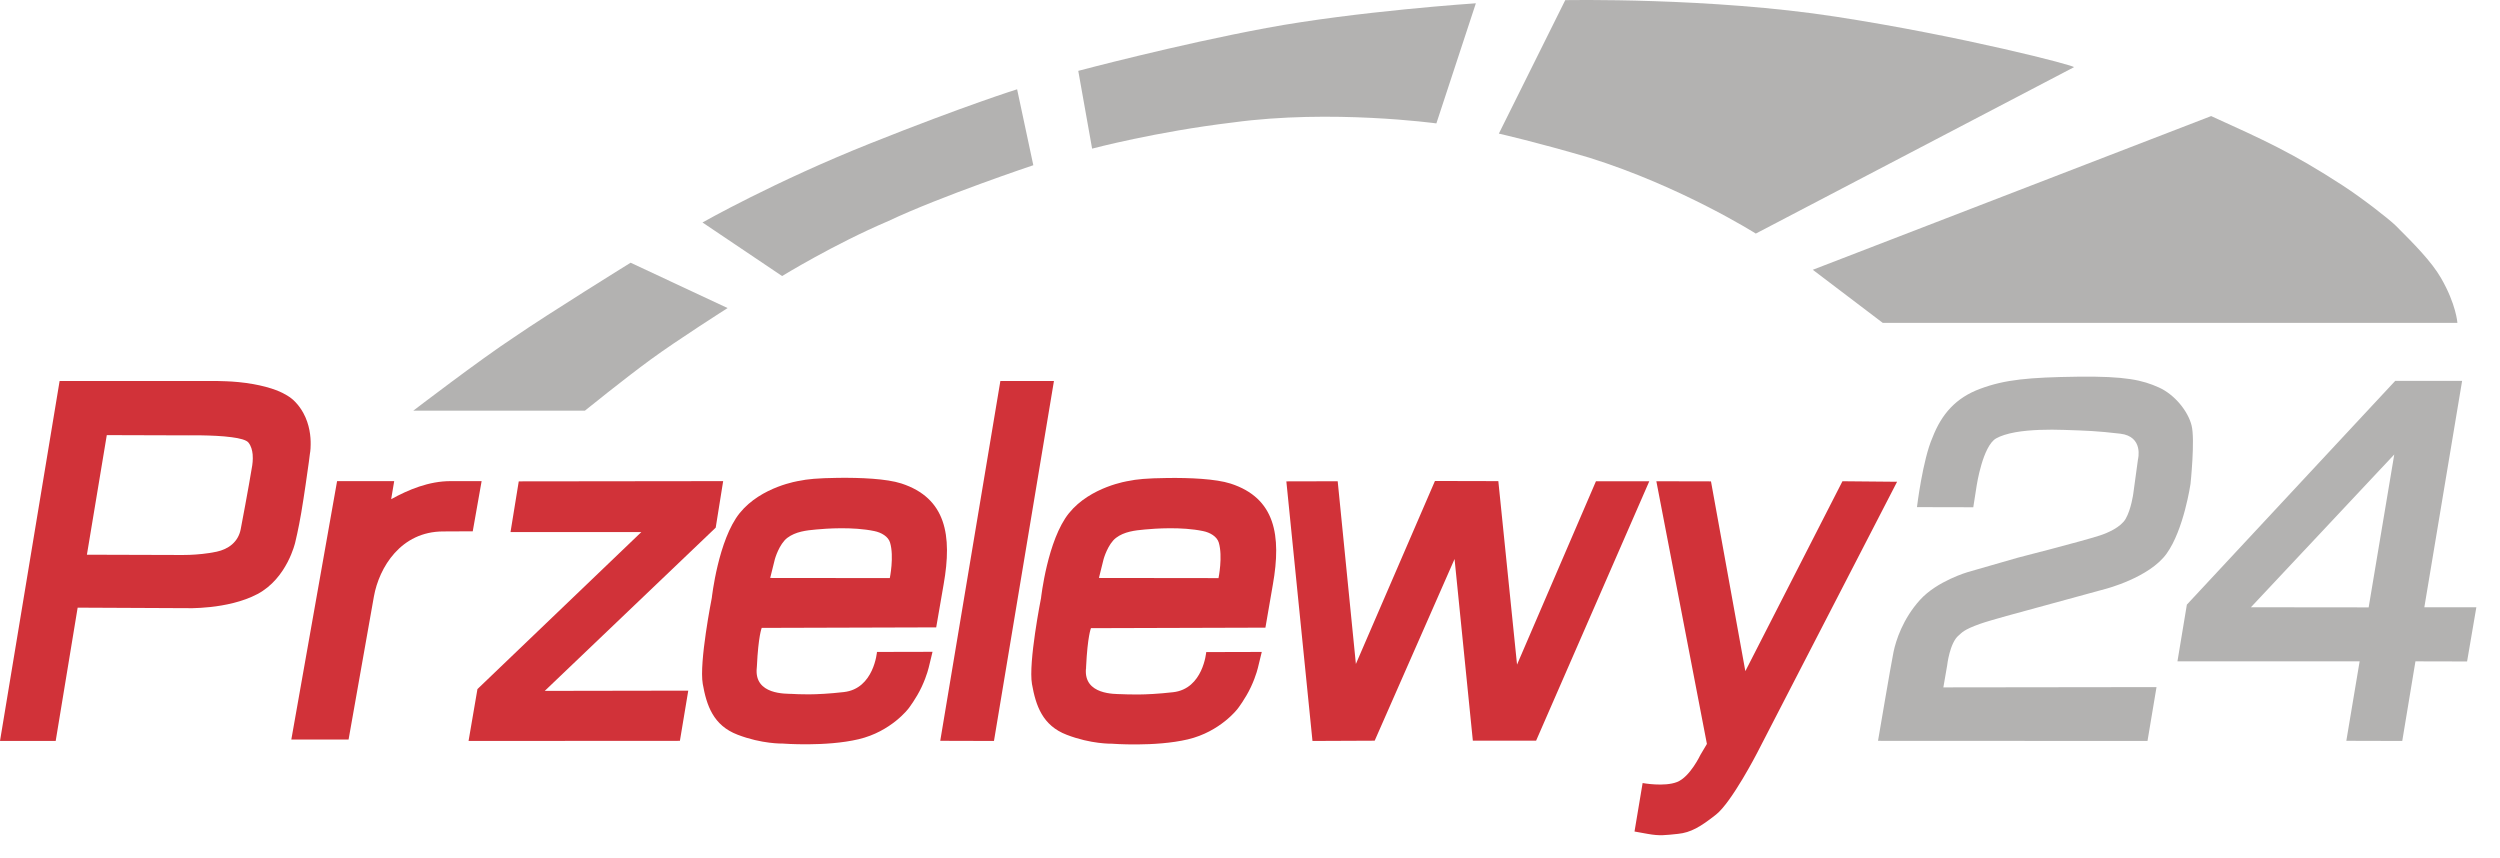 <svg width="102" height="35" viewBox="0 0 102 35" fill="none" xmlns="http://www.w3.org/2000/svg">
<path fill-rule="evenodd" clip-rule="evenodd" d="M21.165 19.64L29.505 19.63L29.201 21.528L22.226 28.188L28.081 28.178L27.74 30.226L19.117 30.231L19.48 28.114L26.166 21.709H20.829L21.165 19.64Z" fill="#D13239"/>
<path fill-rule="evenodd" clip-rule="evenodd" d="M12.041 16.393C11.86 16.201 11.598 16.052 11.31 15.934C11.006 15.817 10.67 15.732 10.34 15.673C9.924 15.598 9.519 15.566 9.231 15.556C8.964 15.545 8.793 15.545 8.793 15.545H5.146H2.432L0 30.231H2.272L3.168 24.792L7.572 24.813C7.572 24.813 9.289 24.882 10.505 24.237C11.721 23.592 12.046 22.125 12.046 22.125C12.046 22.125 12.18 21.581 12.291 20.92C12.414 20.19 12.537 19.315 12.601 18.851C12.627 18.649 12.643 18.521 12.643 18.521C12.643 18.521 12.675 18.371 12.675 18.137C12.681 17.811 12.633 17.321 12.377 16.852C12.286 16.686 12.18 16.537 12.041 16.393ZM10.292 18.985C10.292 19.011 10.089 20.19 9.822 21.587C9.721 22.12 9.311 22.408 8.841 22.509C8.063 22.675 7.226 22.643 7.226 22.643L3.546 22.632L4.357 17.753L7.689 17.763C7.689 17.763 7.913 17.758 8.228 17.763C8.585 17.769 9.06 17.785 9.449 17.838C9.785 17.881 10.052 17.95 10.137 18.057C10.249 18.195 10.292 18.377 10.308 18.537C10.329 18.771 10.292 18.968 10.292 18.985Z" fill="#D13239"/>
<path fill-rule="evenodd" clip-rule="evenodd" d="M40.815 15.545H43.001L40.554 30.231L38.362 30.225L40.815 15.545Z" fill="#D13239"/>
<path fill-rule="evenodd" clip-rule="evenodd" d="M52.483 19.64L54.578 19.635L55.32 27.09L58.546 19.624L61.132 19.63L61.895 27.116L65.115 19.635H67.291L62.673 30.22H60.092L59.346 22.808L56.087 30.22L53.549 30.231L52.483 19.64Z" fill="#D13239"/>
<path d="M36.778 19.726C36.165 19.528 35.104 19.486 34.203 19.496C33.334 19.507 32.934 19.55 32.608 19.619C32.608 19.619 31.062 19.843 30.182 20.931C29.302 22.019 29.041 24.397 29.041 24.397C29.041 24.397 28.518 27.026 28.673 27.906C28.828 28.78 29.099 29.596 30.091 29.975C31.083 30.359 31.926 30.337 31.926 30.337C31.926 30.337 33.696 30.476 35.029 30.161C36.362 29.847 37.066 28.908 37.066 28.908C37.066 28.908 37.381 28.503 37.605 28.023C37.829 27.543 37.898 27.207 37.909 27.165L38.047 26.594L35.781 26.599C35.781 26.599 35.658 28.098 34.432 28.236C33.211 28.375 32.555 28.322 32.315 28.311C32.08 28.3 30.769 28.359 30.875 27.261C30.875 27.244 30.875 27.223 30.881 27.191C30.939 25.943 31.078 25.618 31.078 25.618L38.197 25.597L38.501 23.837C38.853 21.843 38.602 20.323 36.778 19.726ZM36.304 23.586L31.424 23.581L31.616 22.808C31.616 22.808 31.787 22.2 32.123 21.944C32.464 21.688 32.896 21.64 33.301 21.603C33.707 21.565 34.789 21.485 35.669 21.667C35.962 21.725 36.24 21.891 36.314 22.136C36.485 22.712 36.304 23.586 36.304 23.586Z" fill="#D13239"/>
<path d="M30.891 27.213C30.891 27.229 30.886 27.245 30.886 27.261C30.881 27.347 30.891 27.207 30.891 27.213Z" fill="#D13239"/>
<path d="M44.319 27.218C44.319 27.234 44.313 27.25 44.313 27.267C44.313 27.353 44.319 27.213 44.319 27.218Z" fill="#D13239"/>
<path d="M50.211 19.731C49.598 19.534 48.536 19.491 47.635 19.502C46.766 19.512 46.366 19.555 46.041 19.624C46.041 19.624 44.495 19.848 43.615 20.936C42.735 22.024 42.474 24.402 42.474 24.402C42.474 24.402 41.951 27.031 42.105 27.911C42.26 28.786 42.532 29.602 43.524 29.98C44.516 30.364 45.358 30.343 45.358 30.343C45.358 30.343 47.129 30.481 48.462 30.167C49.795 29.852 50.499 28.914 50.499 28.914C50.499 28.914 50.813 28.508 51.038 28.028C51.261 27.549 51.331 27.213 51.341 27.17L51.48 26.599L49.214 26.605C49.214 26.605 49.091 28.103 47.865 28.242C46.644 28.38 45.988 28.327 45.748 28.322C45.513 28.311 44.201 28.364 44.308 27.271C44.308 27.255 44.308 27.234 44.313 27.202C44.372 25.954 44.511 25.629 44.511 25.629L51.629 25.608L51.933 23.848C52.285 21.848 52.035 20.323 50.211 19.731ZM49.715 23.587L44.836 23.581L45.028 22.808C45.028 22.808 45.198 22.2 45.534 21.944C45.87 21.688 46.307 21.64 46.713 21.603C47.118 21.565 48.201 21.485 49.08 21.667C49.374 21.725 49.651 21.891 49.726 22.136C49.896 22.707 49.715 23.587 49.715 23.587Z" fill="#D13239"/>
<path fill-rule="evenodd" clip-rule="evenodd" d="M69.808 19.64L71.21 27.383L75.172 19.635L77.401 19.656L71.69 30.721C71.69 30.721 70.656 32.726 70.016 33.233C69.376 33.739 68.981 33.969 68.459 34.022C67.936 34.075 67.723 34.113 67.222 34.022L66.688 33.926L67.019 31.948C67.019 31.948 67.904 32.113 68.427 31.905C68.954 31.697 69.376 30.801 69.376 30.801L69.642 30.353L67.579 19.635L69.808 19.64Z" fill="#D13239"/>
<path fill-rule="evenodd" clip-rule="evenodd" d="M78.212 20.691L80.51 20.696L80.649 19.806C80.649 19.806 80.894 18.195 81.443 17.886C81.619 17.785 81.902 17.694 82.227 17.636C82.83 17.529 83.592 17.518 84.216 17.54C85.171 17.572 85.533 17.582 86.504 17.694C87.475 17.806 87.229 18.745 87.229 18.745L87.037 20.147C87.037 20.147 86.952 20.776 86.728 21.166C86.531 21.512 85.987 21.747 85.672 21.848C84.915 22.093 82.323 22.755 82.323 22.755L80.286 23.341C80.286 23.341 79.033 23.704 78.335 24.477C77.631 25.256 77.353 26.136 77.257 26.594C77.161 27.053 76.623 30.226 76.623 30.226L87.618 30.231L87.986 28.034L79.289 28.045L79.444 27.149C79.444 27.149 79.545 26.226 79.918 25.922C80.036 25.826 80.094 25.698 80.787 25.453C81.203 25.304 82.622 24.925 82.622 24.925L85.901 24.029C85.901 24.029 87.693 23.571 88.397 22.589C89.101 21.614 89.373 19.742 89.373 19.742C89.373 19.742 89.565 17.924 89.415 17.353C89.272 16.782 88.733 16.1 88.077 15.806C87.421 15.513 86.739 15.342 84.76 15.369C82.782 15.396 81.801 15.486 80.798 15.86C79.796 16.228 79.214 16.9 78.847 17.849C78.447 18.75 78.212 20.691 78.212 20.691Z" fill="#B3B2B1"/>
<path fill-rule="evenodd" clip-rule="evenodd" d="M98.913 24.776L100.454 15.54H97.724L89.224 24.669L88.84 26.983H96.273L95.73 30.225L98.012 30.231L98.55 26.983L100.657 26.988L101.035 24.776H98.913ZM96.641 24.781L91.837 24.776L97.686 18.542L96.641 24.781Z" fill="#B3B2B1"/>
<path fill-rule="evenodd" clip-rule="evenodd" d="M16.861 16.756H23.863C23.863 16.756 25.431 15.486 26.545 14.671C27.66 13.855 29.686 12.569 29.686 12.569L25.729 10.719C25.729 10.719 22.386 12.788 20.967 13.764C19.592 14.665 16.861 16.756 16.861 16.756Z" fill="#B3B2B1"/>
<path fill-rule="evenodd" clip-rule="evenodd" d="M31.91 11.263L28.662 9.077C28.662 9.077 31.601 7.408 35.509 5.85C39.413 4.293 41.498 3.643 41.498 3.643L42.159 6.741C42.159 6.741 38.4 7.999 36.245 9.018C34.016 9.967 31.91 11.263 31.91 11.263Z" fill="#B3B2B1"/>
<path fill-rule="evenodd" clip-rule="evenodd" d="M44.558 6.064L43.993 2.891C43.993 2.891 48.003 1.824 51.672 1.142C55.346 0.459 60.215 0.134 60.215 0.134L58.604 5.035C58.604 5.035 54.322 4.448 50.301 4.997C47.171 5.371 44.558 6.064 44.558 6.064Z" fill="#B3B2B1"/>
<path fill-rule="evenodd" clip-rule="evenodd" d="M61.153 5.451L63.862 0.006C63.862 0.006 69.797 -0.111 74.916 0.683C80.036 1.473 84.718 2.688 84.616 2.742L71.637 9.53C71.637 9.53 68.603 7.61 64.838 6.432C62.705 5.803 61.153 5.451 61.153 5.451Z" fill="#B3B2B1"/>
<path fill-rule="evenodd" clip-rule="evenodd" d="M73.962 11.007L76.815 13.172H100.262C100.262 13.172 100.214 12.415 99.59 11.338C99.201 10.666 98.492 9.951 97.75 9.21C97.478 8.943 96.401 8.101 95.591 7.573C93.522 6.229 92.364 5.712 90.215 4.736L73.962 11.007Z" fill="#B3B2B1"/>
<path d="M18.381 19.63C17.501 19.63 16.669 19.976 15.96 20.366L16.083 19.63H13.753L11.886 30.172H14.222L15.256 24.333C15.47 23.149 16.355 21.683 18.083 21.683L19.288 21.677L19.65 19.63H18.381Z" fill="#D13239"/>
</svg>
